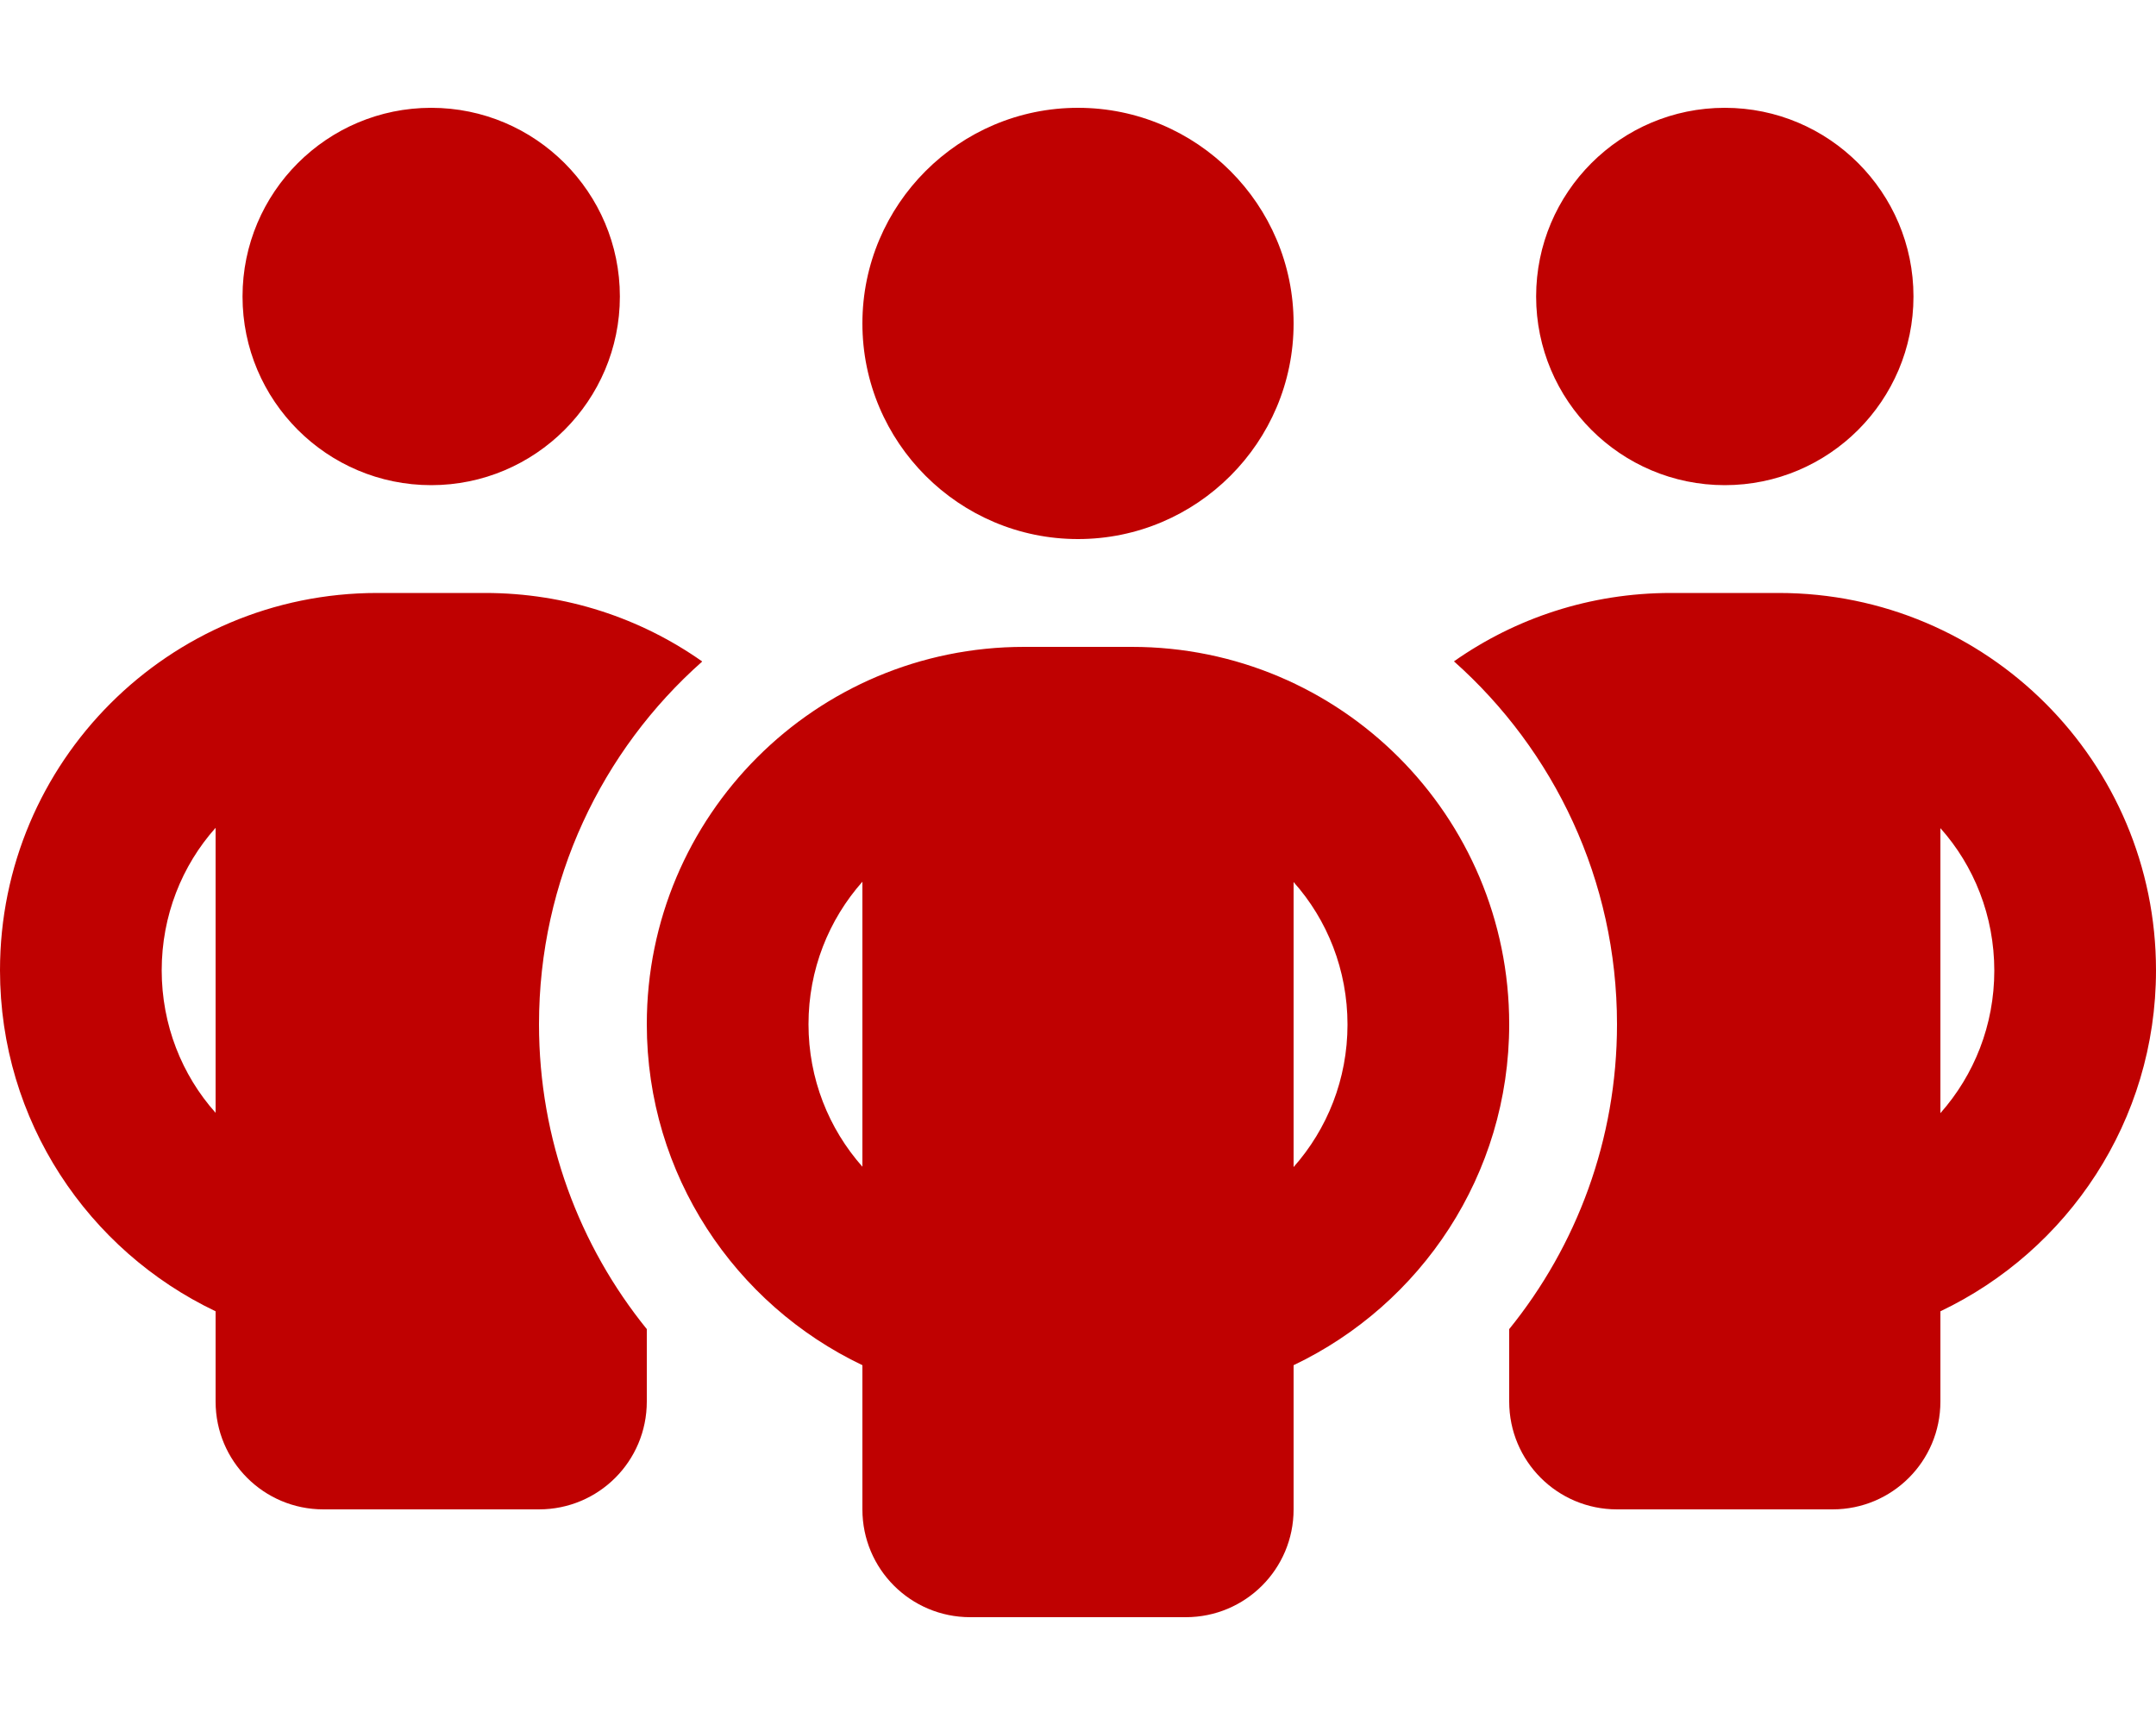 <svg width="45" height="36" viewBox="0 0 45 36" fill="none" xmlns="http://www.w3.org/2000/svg">
<path d="M12.938 6.188C12.938 8.36 11.173 10.125 9 10.125C6.827 10.125 5.062 8.36 5.062 6.188C5.062 4.015 6.827 2.25 9 2.25C11.173 2.25 12.938 4.015 12.938 6.188ZM4.5 17.276C3.797 18.063 3.375 19.111 3.375 20.25C3.375 21.389 3.797 22.437 4.5 23.224V17.276ZM14.653 13.809C12.565 15.659 11.25 18.366 11.25 21.375C11.25 23.787 12.094 26.002 13.5 27.738V29.25C13.5 30.494 12.495 31.5 11.25 31.5H6.75C5.505 31.5 4.5 30.494 4.5 29.25V27.366C1.842 26.1 0 23.393 0 20.25C0 15.898 3.523 12.375 7.875 12.375H10.125C11.812 12.375 13.373 12.902 14.653 13.802V13.809ZM31.5 29.25V27.738C32.906 26.002 33.75 23.787 33.75 21.375C33.75 18.366 32.435 15.659 30.347 13.802C31.627 12.902 33.188 12.375 34.875 12.375H37.125C41.477 12.375 45 15.898 45 20.25C45 23.393 43.158 26.1 40.5 27.366V29.25C40.5 30.494 39.495 31.5 38.25 31.5H33.75C32.505 31.5 31.5 30.494 31.5 29.25ZM39.938 6.188C39.938 8.36 38.173 10.125 36 10.125C33.827 10.125 32.062 8.36 32.062 6.188C32.062 4.015 33.827 2.25 36 2.25C38.173 2.25 39.938 4.015 39.938 6.188ZM40.5 17.276V23.231C41.203 22.437 41.625 21.396 41.625 20.257C41.625 19.118 41.203 18.07 40.5 17.283V17.276ZM22.5 11.25C20.018 11.25 18 9.232 18 6.75C18 4.268 20.018 2.25 22.5 2.25C24.982 2.25 27 4.268 27 6.75C27 9.232 24.982 11.25 22.5 11.25ZM16.875 21.375C16.875 22.514 17.297 23.555 18 24.349V18.401C17.297 19.195 16.875 20.236 16.875 21.375ZM27 18.401V24.356C27.703 23.562 28.125 22.521 28.125 21.382C28.125 20.243 27.703 19.195 27 18.408V18.401ZM31.5 21.375C31.5 24.518 29.658 27.225 27 28.491V31.5C27 32.745 25.994 33.75 24.75 33.75H20.25C19.006 33.75 18 32.745 18 31.5V28.491C15.342 27.225 13.5 24.518 13.5 21.375C13.5 17.023 17.023 13.5 21.375 13.5H23.625C27.977 13.5 31.5 17.023 31.5 21.375Z" fill="#BF0101"/>
</svg>
